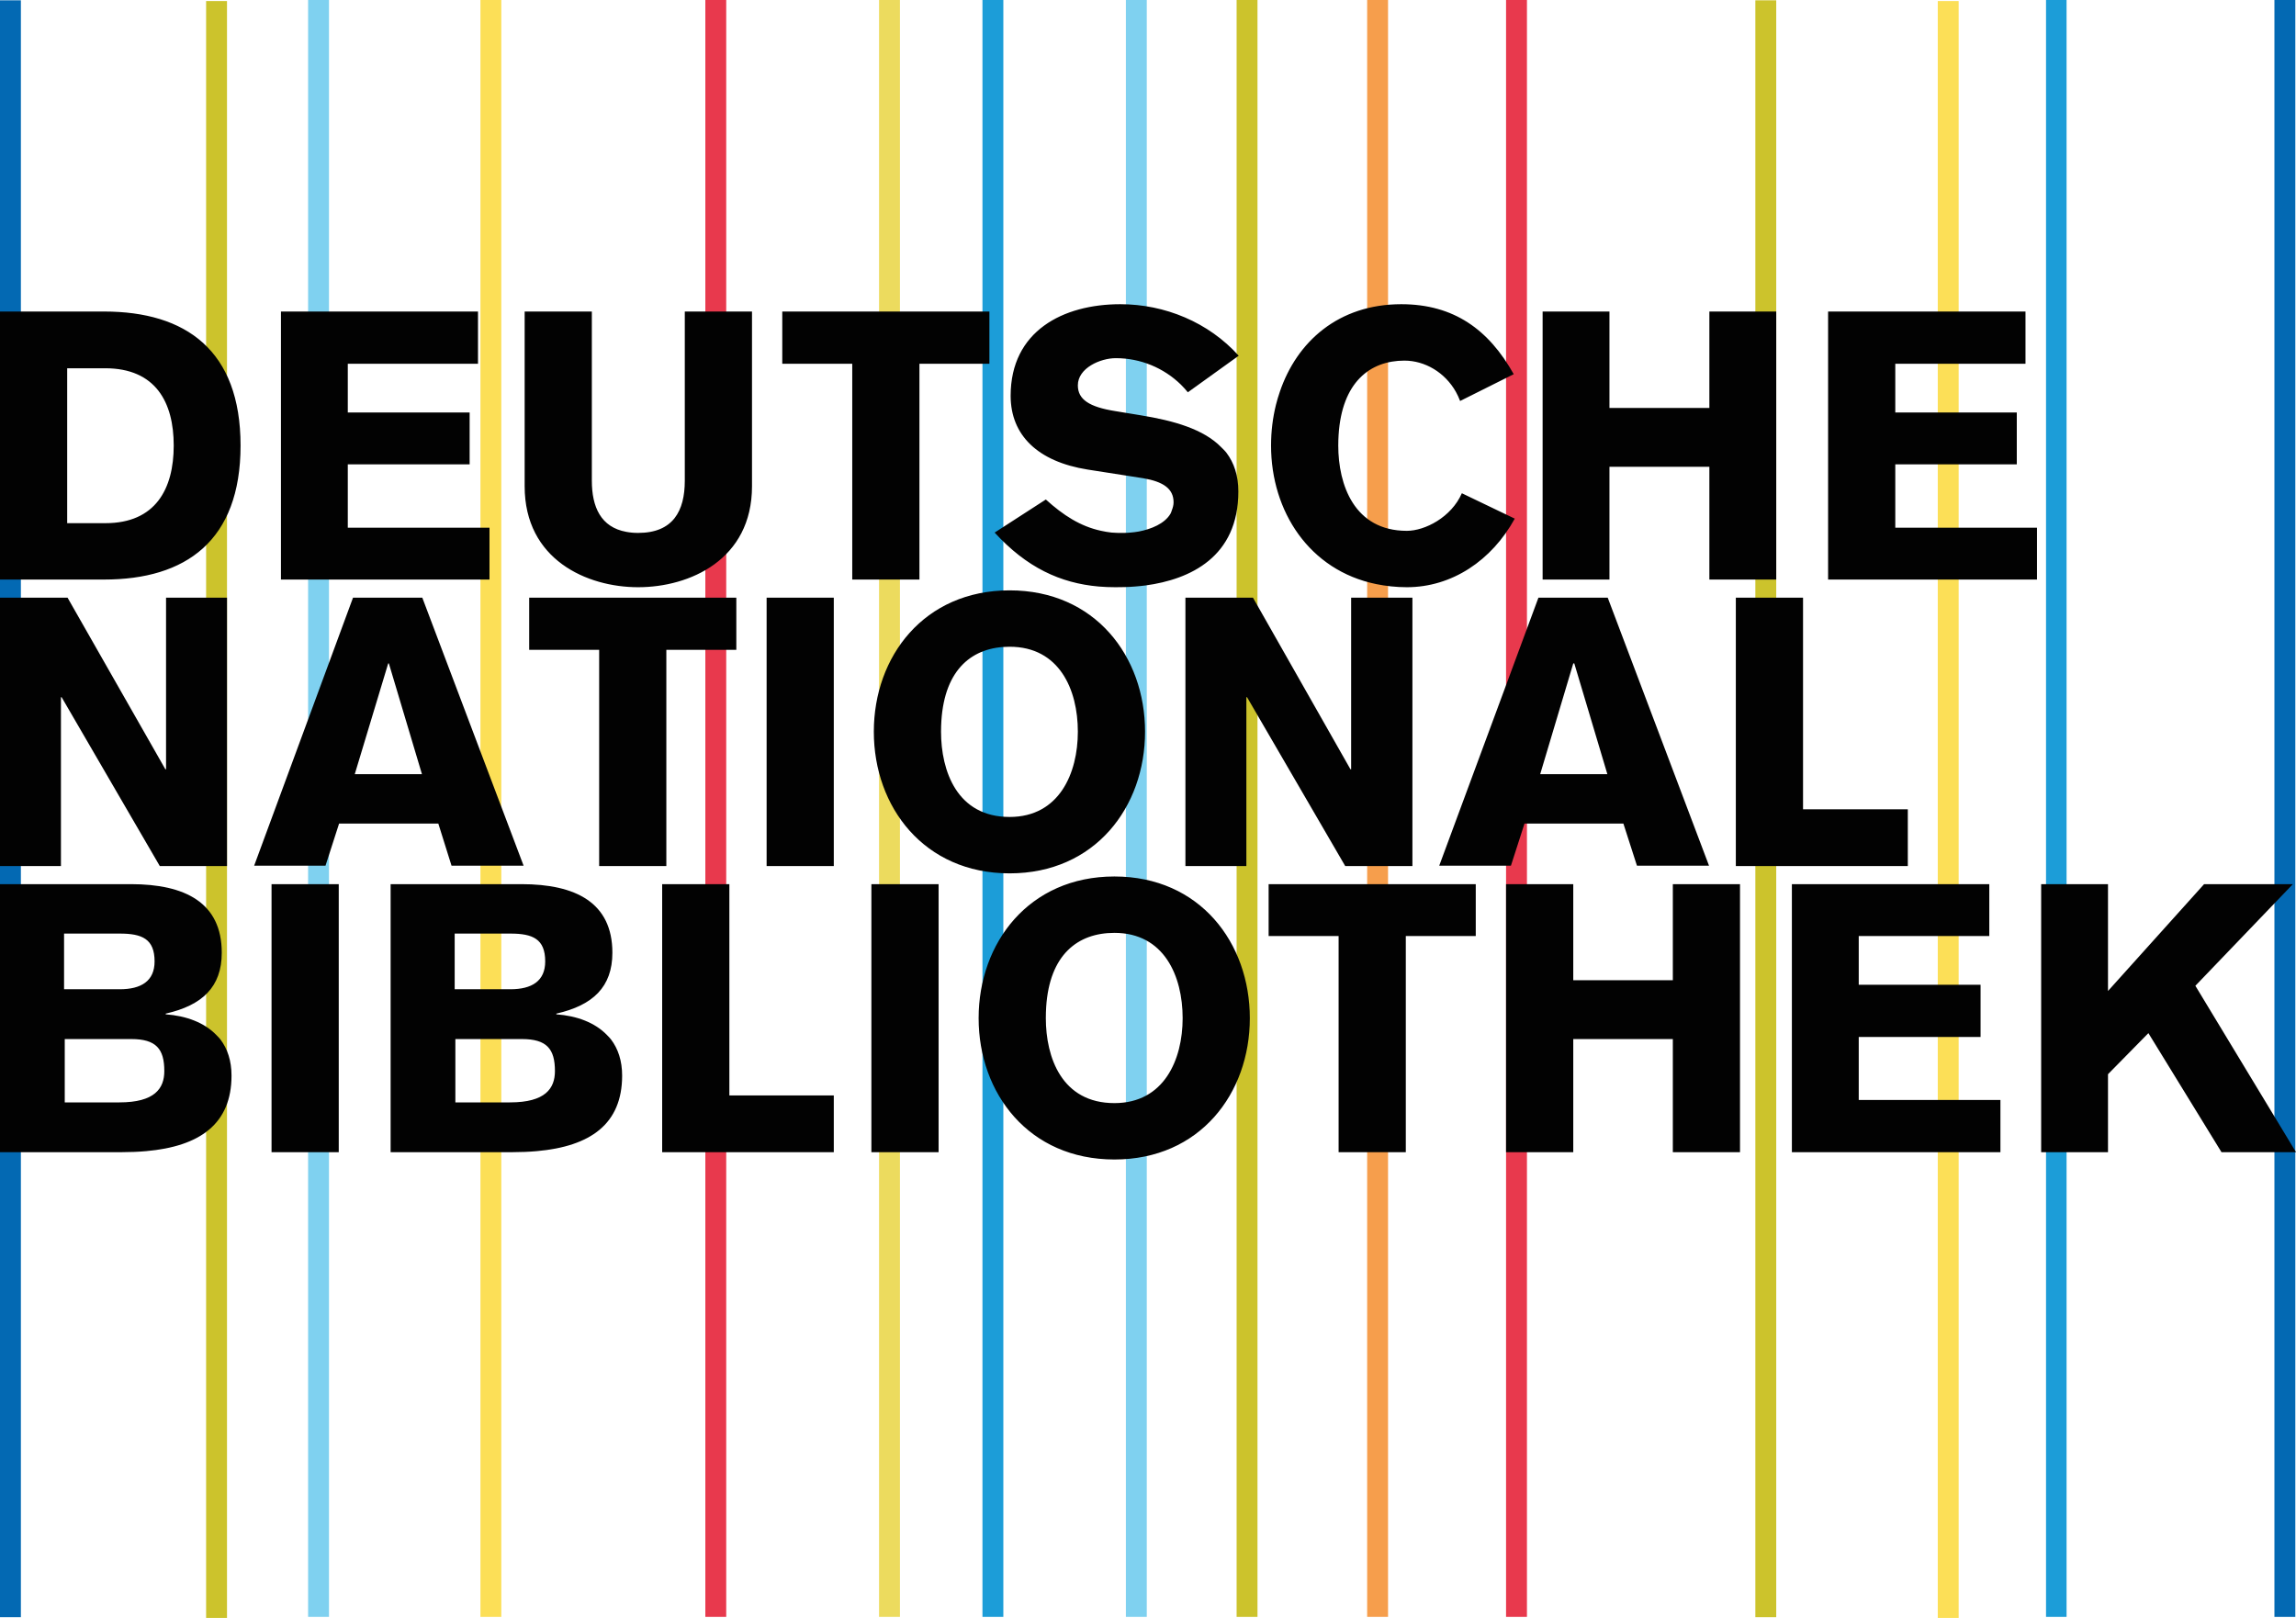 <?xml version="1.0" encoding="UTF-8"?>
<svg xmlns="http://www.w3.org/2000/svg" xmlns:xlink="http://www.w3.org/1999/xlink" width="365pt" height="257.24pt" viewBox="0 0 365 257.24" version="1.1">
<defs>
<clipPath id="clip1">
  <path d="M 112 0 L 243 0 L 243 257.238 L 112 257.238 Z M 112 0 "/>
</clipPath>
<clipPath id="clip2">
  <path d="M 0 0 L 365 0 L 365 257.238 L 0 257.238 Z M 0 0 "/>
</clipPath>
<clipPath id="clip3">
  <path d="M 32 0 L 283 0 L 283 257.238 L 32 257.238 Z M 32 0 "/>
</clipPath>
<clipPath id="clip4">
  <path d="M 48 0 L 183 0 L 183 257.238 L 48 257.238 Z M 48 0 "/>
</clipPath>
<clipPath id="clip5">
  <path d="M 76 0 L 312 0 L 312 257.238 L 76 257.238 Z M 76 0 "/>
</clipPath>
<clipPath id="clip6">
  <path d="M 139 0 L 144 0 L 144 257.238 L 139 257.238 Z M 139 0 "/>
</clipPath>
<clipPath id="clip7">
  <path d="M 156 0 L 329 0 L 329 257.238 L 156 257.238 Z M 156 0 "/>
</clipPath>
<clipPath id="clip8">
  <path d="M 217 0 L 221 0 L 221 257.238 L 217 257.238 Z M 217 0 "/>
</clipPath>
</defs>
<g id="surface1">
<g clip-path="url(#clip1)" clip-rule="nonzero">
<path style=" stroke:none;fill-rule:nonzero;fill:rgb(90.999%,22.4%,30.199%);fill-opacity:1;" d="M 239.422 -0.004 L 239.422 257.074 L 242.742 257.074 L 242.742 -0.004 Z M 112.129 -0.004 L 112.129 257.074 L 115.449 257.074 L 115.449 -0.004 L 112.129 -0.004 "/>
</g>
<g clip-path="url(#clip2)" clip-rule="nonzero">
<path style=" stroke:none;fill-rule:nonzero;fill:rgb(1.199%,41.199%,70.2%);fill-opacity:1;" d="M 0 0.051 L 0 257.129 L 3.32 257.129 L 3.32 0.051 Z M 361.57 -0.004 L 361.57 257.074 L 364.891 257.074 L 364.891 -0.004 L 361.57 -0.004 "/>
</g>
<g clip-path="url(#clip3)" clip-rule="nonzero">
<path style=" stroke:none;fill-rule:nonzero;fill:rgb(79.999%,76.5%,17.299%);fill-opacity:1;" d="M 32.766 0.164 L 32.766 257.238 L 36.086 257.238 L 36.086 0.164 Z M 279.051 0.051 L 279.051 257.129 L 282.371 257.129 L 282.371 0.051 Z M 196.586 -0.004 L 196.586 257.074 L 199.906 257.074 L 199.906 -0.004 L 196.586 -0.004 "/>
</g>
<g clip-path="url(#clip4)" clip-rule="nonzero">
<path style=" stroke:none;fill-rule:nonzero;fill:rgb(49.799%,81.999%,94.099%);fill-opacity:1;" d="M 178.984 -0.004 L 178.984 257.074 L 182.305 257.074 L 182.305 -0.004 Z M 48.98 -0.004 L 48.98 257.074 L 52.301 257.074 L 52.301 -0.004 L 48.98 -0.004 "/>
</g>
<g clip-path="url(#clip5)" clip-rule="nonzero">
<path style=" stroke:none;fill-rule:nonzero;fill:rgb(98.799%,87.5%,34.099%);fill-opacity:1;" d="M 308.051 0.164 L 308.051 257.238 L 311.371 257.238 L 311.371 0.164 Z M 76.375 -0.004 L 76.375 257.074 L 79.695 257.074 L 79.695 -0.004 L 76.375 -0.004 "/>
</g>
<g clip-path="url(#clip6)" clip-rule="nonzero">
<path style=" stroke:none;fill-rule:nonzero;fill:rgb(92.2%,85.899%,36.899%);fill-opacity:1;" d="M 139.746 -0.004 L 139.746 257.074 L 143.066 257.074 L 143.066 -0.004 L 139.746 -0.004 "/>
</g>
<g clip-path="url(#clip7)" clip-rule="nonzero">
<path style=" stroke:none;fill-rule:nonzero;fill:rgb(10.999%,61.6%,84.698%);fill-opacity:1;" d="M 325.262 -0.004 L 325.262 257.074 L 328.527 257.074 L 328.527 -0.004 Z M 156.184 -0.004 L 156.184 257.074 L 159.504 257.074 L 159.504 -0.004 L 156.184 -0.004 "/>
</g>
<g clip-path="url(#clip8)" clip-rule="nonzero">
<path style=" stroke:none;fill-rule:nonzero;fill:rgb(96.1%,62%,29.799%);fill-opacity:1;" d="M 217.34 -0.004 L 217.34 257.074 L 220.66 257.074 L 220.66 -0.004 L 217.34 -0.004 "/>
</g>
<path style=" stroke:none;fill-rule:nonzero;fill:rgb(0.8%,0.8%,0.8%);fill-opacity:1;" d="M 72.391 165.203 L 82.961 165.203 C 86.914 165.203 88.219 166.762 88.219 170.293 C 88.219 173.047 86.707 175.273 81.082 175.273 L 72.391 175.273 Z M 10.293 165.203 L 20.863 165.203 C 24.816 165.203 26.121 166.762 26.121 170.293 C 26.121 173.047 24.609 175.273 18.984 175.273 L 10.293 175.273 Z M 72.281 148.434 L 81.137 148.434 C 84.668 148.434 86.672 149.27 86.672 152.859 C 86.672 155.977 84.551 157.285 81.137 157.285 L 72.281 157.285 Z M 10.184 148.434 L 19.039 148.434 C 22.57 148.434 24.574 149.27 24.574 152.859 C 24.574 155.977 22.449 157.285 19.039 157.285 L 10.184 157.285 Z M 177.16 148.32 C 185.059 148.32 188.008 155.176 188.008 161.883 C 188.008 168.469 185.059 175.387 177.16 175.387 C 168.777 175.387 166.258 168.105 166.258 161.883 C 166.258 161.281 166.277 160.664 166.312 160.109 C 166.848 151.785 171.324 148.32 177.16 148.32 Z M 324.488 140.574 L 324.488 183.188 L 335.113 183.188 L 335.113 170.793 L 341.535 164.262 L 353.156 183.188 L 365 183.188 L 349.004 156.734 L 364.504 140.574 L 350.391 140.574 L 335.113 157.562 L 335.113 140.574 Z M 284.859 140.574 L 284.859 183.188 L 318.012 183.188 L 318.012 174.887 L 295.488 174.887 L 295.488 164.871 L 314.855 164.871 L 314.855 156.566 L 295.488 156.566 L 295.488 148.82 L 316.242 148.82 L 316.242 140.574 Z M 239.422 140.574 L 239.422 183.188 L 250.105 183.188 L 250.105 165.203 L 265.934 165.203 L 265.934 183.188 L 276.613 183.188 L 276.613 140.574 L 265.934 140.574 L 265.934 155.848 L 250.105 155.848 L 250.105 140.574 Z M 201.676 140.574 L 201.676 148.82 L 212.801 148.82 L 212.801 183.188 L 223.484 183.188 L 223.484 148.82 L 234.605 148.82 L 234.605 140.574 Z M 138.527 140.574 L 138.527 183.188 L 149.211 183.188 L 149.211 140.574 Z M 105.266 140.574 L 105.266 183.188 L 132.551 183.188 L 132.551 174.168 L 115.949 174.168 L 115.949 140.574 Z M 62.098 140.574 L 62.098 183.188 L 81.469 183.188 C 82.824 183.188 84.125 183.133 85.344 183.023 C 93.863 182.262 98.902 178.715 98.902 171.012 C 98.902 168.656 98.258 166.738 97.129 165.258 C 96.941 165.012 96.734 164.816 96.523 164.594 C 94.605 162.586 91.707 161.508 88.441 161.273 L 88.441 161.16 C 94.246 159.844 97.352 156.926 97.352 151.477 C 97.352 143.516 91.523 140.574 82.906 140.574 Z M 43.168 140.574 L 43.168 183.188 L 53.852 183.188 L 53.852 140.574 Z M 0 140.574 L 0 183.188 L 19.371 183.188 C 20.723 183.188 22.027 183.133 23.246 183.023 C 31.762 182.262 36.805 178.715 36.805 171.012 C 36.805 168.656 36.16 166.738 35.035 165.258 C 34.844 165.012 34.637 164.816 34.426 164.594 C 32.508 162.586 29.609 161.508 26.344 161.273 L 26.344 161.16 C 32.152 159.844 35.254 156.926 35.254 151.477 C 35.254 143.516 29.43 140.574 20.809 140.574 Z M 177.16 139.355 C 163.57 139.355 155.574 149.91 155.574 161.883 C 155.574 173.852 163.57 184.352 177.16 184.352 C 190.75 184.352 198.688 173.852 198.688 161.883 C 198.688 149.91 190.75 139.355 177.16 139.355 Z M 250.105 105.484 L 250.27 105.484 L 255.527 123.086 L 244.848 123.086 Z M 61.711 105.484 L 61.82 105.484 L 67.078 123.086 L 56.398 123.086 Z M 160.5 102.828 C 168.402 102.828 171.348 109.629 171.348 116.332 C 171.348 122.918 168.402 129.891 160.5 129.891 C 152.121 129.891 149.598 122.559 149.598 116.332 C 149.598 115.734 149.617 115.172 149.652 114.617 C 150.188 106.289 154.664 102.828 160.5 102.828 Z M 275.949 95.023 L 275.949 137.695 L 303.289 137.695 L 303.289 128.676 L 286.633 128.676 L 286.633 95.023 Z M 244.57 95.023 L 228.797 137.641 L 240.195 137.641 L 242.355 130.941 L 258.074 130.941 L 260.23 137.641 L 271.688 137.641 L 255.582 95.023 Z M 188.449 95.023 L 188.449 137.695 L 198.137 137.695 L 198.137 110.852 L 198.246 110.852 L 213.852 137.695 L 224.535 137.695 L 224.535 95.023 L 214.793 95.023 L 214.793 122.309 L 214.684 122.309 L 199.188 95.023 Z M 121.871 95.023 L 121.871 137.695 L 132.551 137.695 L 132.551 95.023 Z M 84.125 95.023 L 84.125 103.324 L 95.25 103.324 L 95.25 137.695 L 105.93 137.695 L 105.93 103.324 L 117.055 103.324 L 117.055 95.023 Z M 56.121 95.023 L 40.402 137.641 L 51.746 137.641 L 53.906 130.941 L 69.68 130.941 L 71.781 137.641 L 83.238 137.641 L 67.133 95.023 Z M 0 95.023 L 0 137.695 L 9.688 137.695 L 9.688 110.852 L 9.797 110.852 L 25.402 137.695 L 36.086 137.695 L 36.086 95.023 L 26.398 95.023 L 26.398 122.309 L 26.289 122.309 L 10.738 95.023 Z M 160.5 93.863 C 146.91 93.863 138.914 104.363 138.914 116.332 C 138.914 128.309 146.91 138.859 160.5 138.859 C 174.09 138.859 182.031 128.309 182.031 116.332 C 182.031 104.363 174.09 93.863 160.5 93.863 Z M 10.68 58.551 L 16.715 58.551 C 24.738 58.551 27.617 63.953 27.617 70.84 C 27.617 77.723 24.73 83.18 16.77 83.18 L 10.68 83.18 Z M 290.617 49.531 L 290.617 92.145 L 323.824 92.145 L 323.824 83.898 L 301.297 83.898 L 301.297 73.828 L 320.613 73.828 L 320.613 65.582 L 301.297 65.582 L 301.297 57.832 L 321.996 57.832 L 321.996 49.531 Z M 245.234 49.531 L 245.234 92.145 L 255.859 92.145 L 255.859 74.215 L 271.742 74.215 L 271.742 92.145 L 282.371 92.145 L 282.371 49.531 L 271.742 49.531 L 271.742 64.859 L 255.859 64.859 L 255.859 49.531 Z M 124.359 49.531 L 124.359 57.832 L 135.484 57.832 L 135.484 92.145 L 146.164 92.145 L 146.164 57.832 L 157.289 57.832 L 157.289 49.531 Z M 83.406 49.531 L 83.406 77.312 C 83.406 88.984 93.305 93.363 101.445 93.363 C 109.648 93.363 119.547 88.984 119.547 77.312 L 119.547 49.531 L 108.863 49.531 L 108.863 76.43 C 108.863 81.219 107.016 84.73 101.445 84.73 C 100.758 84.73 100.145 84.672 99.566 84.562 C 95.52 83.824 94.086 80.617 94.086 76.43 L 94.086 49.531 Z M 44.664 49.531 L 44.664 92.145 L 77.816 92.145 L 77.816 83.898 L 55.289 83.898 L 55.289 73.828 L 74.66 73.828 L 74.66 65.582 L 55.289 65.582 L 55.289 57.832 L 75.988 57.832 L 75.988 49.531 Z M 0 49.531 L 0 92.145 L 16.547 92.145 C 29.539 92.145 38.242 85.984 38.242 70.84 C 38.242 55.695 29.539 49.531 16.547 49.531 Z M 222.762 48.367 C 212.797 48.367 206.156 54.301 203.449 62.316 C 203.223 62.984 203.012 63.668 202.84 64.363 C 202.328 66.445 202.062 68.594 202.062 70.84 C 202.062 81.312 208.152 90.688 218.777 92.867 C 220.297 93.176 221.949 93.363 223.648 93.363 C 230.836 93.363 237.152 89.105 240.805 82.461 L 232.395 78.422 C 230.719 82.25 226.523 84.398 223.648 84.398 C 215.27 84.398 212.746 77.062 212.746 70.84 C 212.746 70.238 212.766 69.68 212.801 69.121 C 213.336 60.797 217.762 57.336 223.262 57.336 C 226.508 57.336 229.703 59.199 231.453 62.316 C 231.703 62.762 231.93 63.262 232.117 63.754 L 240.641 59.492 C 236.688 52.43 231.145 48.367 222.762 48.367 Z M 178.102 48.367 C 169 48.367 160.664 52.629 160.664 62.926 C 160.664 69.211 164.996 73.398 172.898 74.656 L 181.754 76.039 C 184.926 76.582 186.566 77.703 186.566 79.859 C 186.566 80.324 186.438 80.746 186.289 81.133 C 186.219 81.328 186.176 81.512 186.07 81.688 C 185.133 83.27 183.012 84.125 181.031 84.508 C 180.594 84.594 180.113 84.637 179.703 84.676 C 179.297 84.715 178.949 84.73 178.598 84.73 C 177.965 84.73 177.309 84.734 176.715 84.676 C 176.125 84.613 175.609 84.516 175.055 84.398 C 171.742 83.684 169.039 81.934 166.258 79.418 L 158.121 84.676 C 163.199 90.227 168.559 92.719 174.668 93.254 C 175.543 93.328 176.422 93.363 177.324 93.363 C 178.32 93.363 179.348 93.344 180.426 93.254 C 180.965 93.207 181.535 93.16 182.086 93.086 C 189.215 92.129 196.863 88.551 196.863 78.145 C 196.863 75.602 196.18 73.598 194.98 72 C 194.738 71.68 194.43 71.402 194.148 71.113 C 191.352 68.234 186.621 66.883 181.309 66.023 L 177.27 65.359 C 173.199 64.703 171.348 63.539 171.348 61.266 C 171.348 58.512 174.93 56.945 177.383 56.945 C 181.309 56.945 184.996 58.488 187.73 61.152 C 188.121 61.535 188.484 61.945 188.836 62.371 L 196.918 56.559 C 192.129 51.23 185.16 48.367 178.102 48.367 "/>
</g>
</svg>

